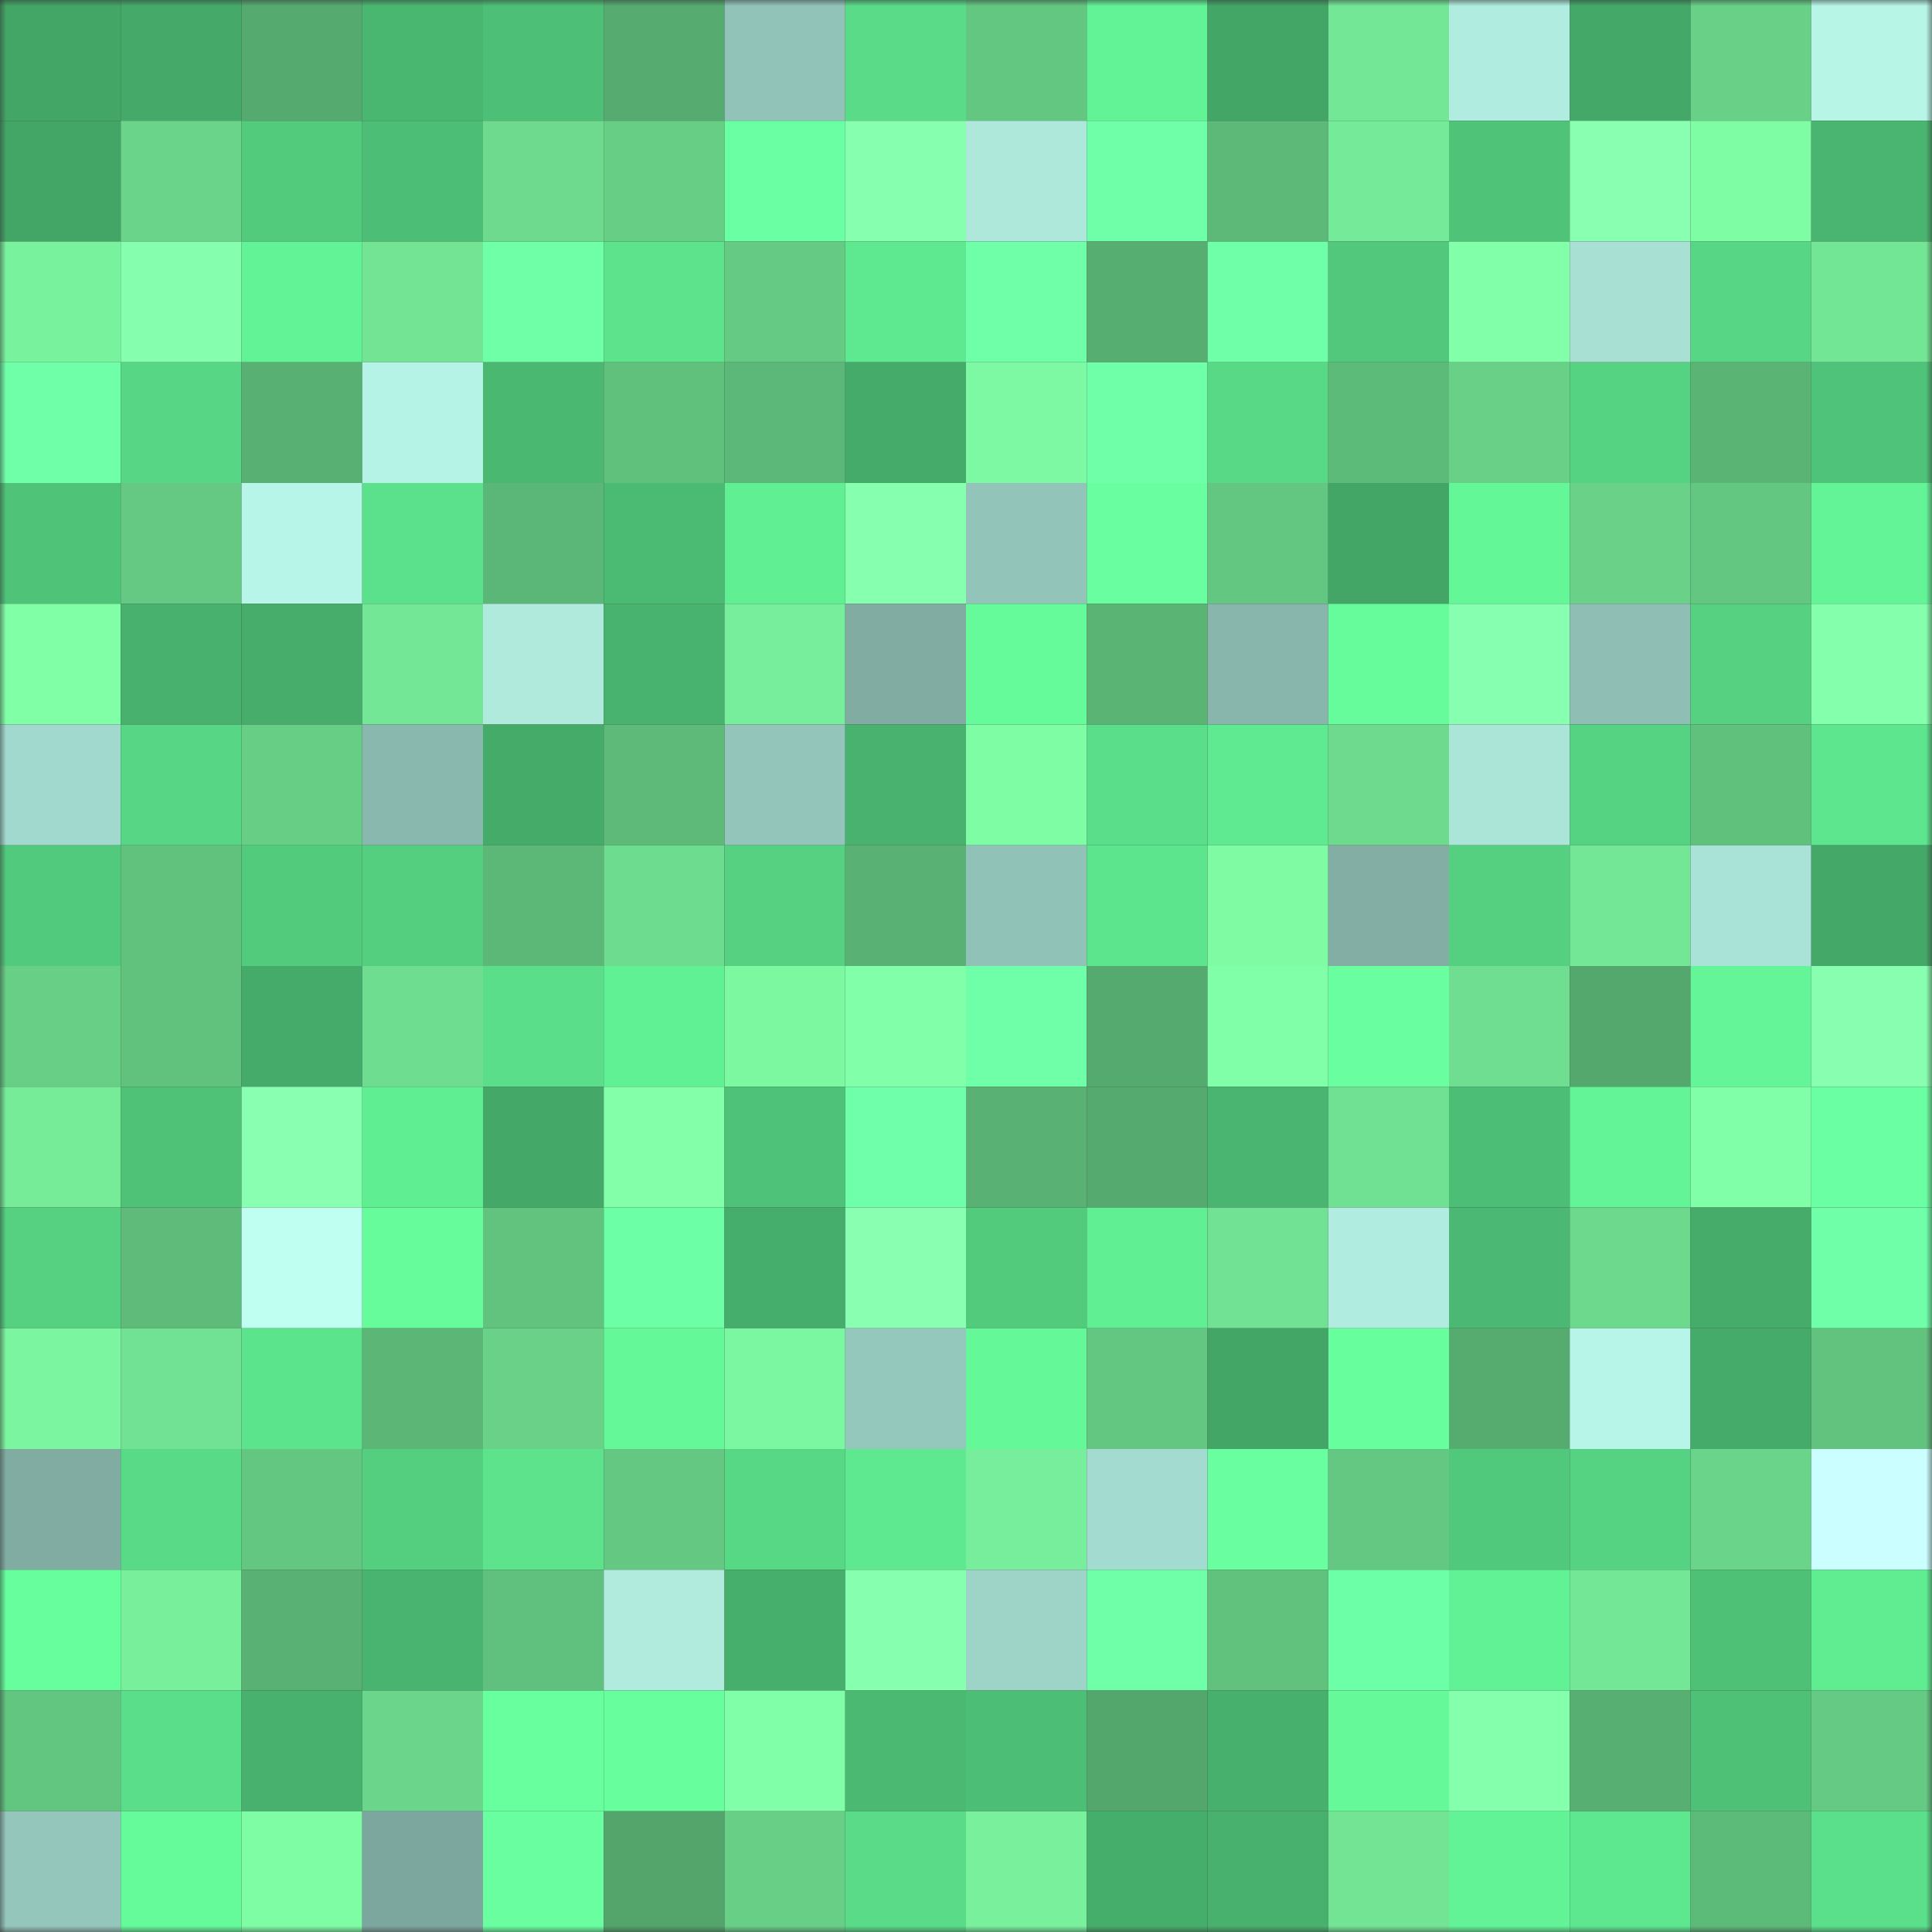 <svg viewBox="0 0 160 160" fill="none" role="img" xmlns="http://www.w3.org/2000/svg" width="240" height="240" name="lens%2Cdanielsan.lens"><rect x="0" y="0" width="160" height="160" fill="#333333" stroke="none"/><mask id="1594593319" mask-type="alpha" maskUnits="userSpaceOnUse" x="0" y="0" width="160" height="160"><rect width="160" height="160" fill="#FFFFFF"></rect></mask><g mask="url(#1594593319)"><rect x="0" y="0" width="10" height="10" fill="#43a566"></rect><rect x="10" y="0" width="10" height="10" fill="#45aa69"></rect><rect x="20" y="0" width="10" height="10" fill="#55ab6f"></rect><rect x="30" y="0" width="10" height="10" fill="#4ab771"></rect><rect x="40" y="0" width="10" height="10" fill="#4dbf76"></rect><rect x="50" y="0" width="10" height="10" fill="#56ac70"></rect><rect x="60" y="0" width="10" height="10" fill="#92c3b9"></rect><rect x="70" y="0" width="10" height="10" fill="#59db88"></rect><rect x="80" y="0" width="10" height="10" fill="#63c681"></rect><rect x="90" y="0" width="10" height="10" fill="#62f396"></rect><rect x="100" y="0" width="10" height="10" fill="#43a566"></rect><rect x="110" y="0" width="10" height="10" fill="#74e796"></rect><rect x="120" y="0" width="10" height="10" fill="#b0ecdf"></rect><rect x="130" y="0" width="10" height="10" fill="#44a868"></rect><rect x="140" y="0" width="10" height="10" fill="#68d087"></rect><rect x="150" y="0" width="10" height="10" fill="#b7f5e7"></rect><rect x="0" y="10" width="10" height="10" fill="#43a566"></rect><rect x="10" y="10" width="10" height="10" fill="#6ad48a"></rect><rect x="20" y="10" width="10" height="10" fill="#52cb7d"></rect><rect x="30" y="10" width="10" height="10" fill="#4dbe75"></rect><rect x="40" y="10" width="10" height="10" fill="#6dda8e"></rect><rect x="50" y="10" width="10" height="10" fill="#67ce86"></rect><rect x="60" y="10" width="10" height="10" fill="#6bffa4"></rect><rect x="70" y="10" width="10" height="10" fill="#86ffae"></rect><rect x="80" y="10" width="10" height="10" fill="#ade8db"></rect><rect x="90" y="10" width="10" height="10" fill="#6fffa9"></rect><rect x="100" y="10" width="10" height="10" fill="#5cb978"></rect><rect x="110" y="10" width="10" height="10" fill="#75eb99"></rect><rect x="120" y="10" width="10" height="10" fill="#4fc479"></rect><rect x="130" y="10" width="10" height="10" fill="#88ffb1"></rect><rect x="140" y="10" width="10" height="10" fill="#7ffda5"></rect><rect x="150" y="10" width="10" height="10" fill="#49b570"></rect><rect x="0" y="20" width="10" height="10" fill="#79f29d"></rect><rect x="10" y="20" width="10" height="10" fill="#85ffad"></rect><rect x="20" y="20" width="10" height="10" fill="#62f396"></rect><rect x="30" y="20" width="10" height="10" fill="#72e494"></rect><rect x="40" y="20" width="10" height="10" fill="#6effa7"></rect><rect x="50" y="20" width="10" height="10" fill="#5ce38c"></rect><rect x="60" y="20" width="10" height="10" fill="#65cb84"></rect><rect x="70" y="20" width="10" height="10" fill="#5ee990"></rect><rect x="80" y="20" width="10" height="10" fill="#6effa8"></rect><rect x="90" y="20" width="10" height="10" fill="#57ae71"></rect><rect x="100" y="20" width="10" height="10" fill="#6effa8"></rect><rect x="110" y="20" width="10" height="10" fill="#51c87c"></rect><rect x="120" y="20" width="10" height="10" fill="#82ffa9"></rect><rect x="130" y="20" width="10" height="10" fill="#a8e1d4"></rect><rect x="140" y="20" width="10" height="10" fill="#57d785"></rect><rect x="150" y="20" width="10" height="10" fill="#73e695"></rect><rect x="0" y="30" width="10" height="10" fill="#6fffa9"></rect><rect x="10" y="30" width="10" height="10" fill="#57d785"></rect><rect x="20" y="30" width="10" height="10" fill="#58b073"></rect><rect x="30" y="30" width="10" height="10" fill="#b5f3e6"></rect><rect x="40" y="30" width="10" height="10" fill="#4ab871"></rect><rect x="50" y="30" width="10" height="10" fill="#60c17d"></rect><rect x="60" y="30" width="10" height="10" fill="#5cb878"></rect><rect x="70" y="30" width="10" height="10" fill="#45ab6a"></rect><rect x="80" y="30" width="10" height="10" fill="#7cf9a2"></rect><rect x="90" y="30" width="10" height="10" fill="#6fffa9"></rect><rect x="100" y="30" width="10" height="10" fill="#58d986"></rect><rect x="110" y="30" width="10" height="10" fill="#5dbb79"></rect><rect x="120" y="30" width="10" height="10" fill="#68d087"></rect><rect x="130" y="30" width="10" height="10" fill="#55d282"></rect><rect x="140" y="30" width="10" height="10" fill="#5ab575"></rect><rect x="150" y="30" width="10" height="10" fill="#4fc379"></rect><rect x="0" y="40" width="10" height="10" fill="#4fc479"></rect><rect x="10" y="40" width="10" height="10" fill="#65c983"></rect><rect x="20" y="40" width="10" height="10" fill="#b7f5e8"></rect><rect x="30" y="40" width="10" height="10" fill="#5be18b"></rect><rect x="40" y="40" width="10" height="10" fill="#5bb777"></rect><rect x="50" y="40" width="10" height="10" fill="#4bba73"></rect><rect x="60" y="40" width="10" height="10" fill="#61ef94"></rect><rect x="70" y="40" width="10" height="10" fill="#86ffae"></rect><rect x="80" y="40" width="10" height="10" fill="#92c4b9"></rect><rect x="90" y="40" width="10" height="10" fill="#69ffa1"></rect><rect x="100" y="40" width="10" height="10" fill="#64c781"></rect><rect x="110" y="40" width="10" height="10" fill="#43a667"></rect><rect x="120" y="40" width="10" height="10" fill="#64f798"></rect><rect x="130" y="40" width="10" height="10" fill="#69d288"></rect><rect x="140" y="40" width="10" height="10" fill="#63c681"></rect><rect x="150" y="40" width="10" height="10" fill="#63f497"></rect><rect x="0" y="50" width="10" height="10" fill="#80ffa6"></rect><rect x="10" y="50" width="10" height="10" fill="#48b16d"></rect><rect x="20" y="50" width="10" height="10" fill="#46ad6b"></rect><rect x="30" y="50" width="10" height="10" fill="#74e796"></rect><rect x="40" y="50" width="10" height="10" fill="#afeadd"></rect><rect x="50" y="50" width="10" height="10" fill="#48b36f"></rect><rect x="60" y="50" width="10" height="10" fill="#77ee9b"></rect><rect x="70" y="50" width="10" height="10" fill="#80aca2"></rect><rect x="80" y="50" width="10" height="10" fill="#65fb9b"></rect><rect x="90" y="50" width="10" height="10" fill="#5ab575"></rect><rect x="100" y="50" width="10" height="10" fill="#88b6ac"></rect><rect x="110" y="50" width="10" height="10" fill="#66fc9c"></rect><rect x="120" y="50" width="10" height="10" fill="#87ffb0"></rect><rect x="130" y="50" width="10" height="10" fill="#8ebeb4"></rect><rect x="140" y="50" width="10" height="10" fill="#55d181"></rect><rect x="150" y="50" width="10" height="10" fill="#84ffac"></rect><rect x="0" y="60" width="10" height="10" fill="#a2d9ce"></rect><rect x="10" y="60" width="10" height="10" fill="#57d785"></rect><rect x="20" y="60" width="10" height="10" fill="#67ce86"></rect><rect x="30" y="60" width="10" height="10" fill="#89b8ae"></rect><rect x="40" y="60" width="10" height="10" fill="#45ab69"></rect><rect x="50" y="60" width="10" height="10" fill="#5dba79"></rect><rect x="60" y="60" width="10" height="10" fill="#93c5ba"></rect><rect x="70" y="60" width="10" height="10" fill="#48b26e"></rect><rect x="80" y="60" width="10" height="10" fill="#7efda4"></rect><rect x="90" y="60" width="10" height="10" fill="#5ade89"></rect><rect x="100" y="60" width="10" height="10" fill="#5fea91"></rect><rect x="110" y="60" width="10" height="10" fill="#6dda8d"></rect><rect x="120" y="60" width="10" height="10" fill="#abe5d8"></rect><rect x="130" y="60" width="10" height="10" fill="#55d282"></rect><rect x="140" y="60" width="10" height="10" fill="#60c17d"></rect><rect x="150" y="60" width="10" height="10" fill="#5de68e"></rect><rect x="0" y="70" width="10" height="10" fill="#52ca7d"></rect><rect x="10" y="70" width="10" height="10" fill="#61c27e"></rect><rect x="20" y="70" width="10" height="10" fill="#52cb7d"></rect><rect x="30" y="70" width="10" height="10" fill="#54cf80"></rect><rect x="40" y="70" width="10" height="10" fill="#5cb877"></rect><rect x="50" y="70" width="10" height="10" fill="#6edc8f"></rect><rect x="60" y="70" width="10" height="10" fill="#55d181"></rect><rect x="70" y="70" width="10" height="10" fill="#59b274"></rect><rect x="80" y="70" width="10" height="10" fill="#91c2b8"></rect><rect x="90" y="70" width="10" height="10" fill="#5de58d"></rect><rect x="100" y="70" width="10" height="10" fill="#7efba3"></rect><rect x="110" y="70" width="10" height="10" fill="#82aea4"></rect><rect x="120" y="70" width="10" height="10" fill="#54d080"></rect><rect x="130" y="70" width="10" height="10" fill="#73e796"></rect><rect x="140" y="70" width="10" height="10" fill="#a9e2d6"></rect><rect x="150" y="70" width="10" height="10" fill="#44a868"></rect><rect x="0" y="80" width="10" height="10" fill="#67cf86"></rect><rect x="10" y="80" width="10" height="10" fill="#61c27e"></rect><rect x="20" y="80" width="10" height="10" fill="#45ab6a"></rect><rect x="30" y="80" width="10" height="10" fill="#6fdd90"></rect><rect x="40" y="80" width="10" height="10" fill="#5ade89"></rect><rect x="50" y="80" width="10" height="10" fill="#61f195"></rect><rect x="60" y="80" width="10" height="10" fill="#7cf8a1"></rect><rect x="70" y="80" width="10" height="10" fill="#82ffa9"></rect><rect x="80" y="80" width="10" height="10" fill="#6effa8"></rect><rect x="90" y="80" width="10" height="10" fill="#55aa6f"></rect><rect x="100" y="80" width="10" height="10" fill="#81ffa8"></rect><rect x="110" y="80" width="10" height="10" fill="#69ffa0"></rect><rect x="120" y="80" width="10" height="10" fill="#6fde91"></rect><rect x="130" y="80" width="10" height="10" fill="#54a86d"></rect><rect x="140" y="80" width="10" height="10" fill="#63f597"></rect><rect x="150" y="80" width="10" height="10" fill="#88ffb0"></rect><rect x="0" y="90" width="10" height="10" fill="#76ec99"></rect><rect x="10" y="90" width="10" height="10" fill="#4fc278"></rect><rect x="20" y="90" width="10" height="10" fill="#88ffb1"></rect><rect x="30" y="90" width="10" height="10" fill="#60ee93"></rect><rect x="40" y="90" width="10" height="10" fill="#44a968"></rect><rect x="50" y="90" width="10" height="10" fill="#83ffaa"></rect><rect x="60" y="90" width="10" height="10" fill="#4ec278"></rect><rect x="70" y="90" width="10" height="10" fill="#6fffaa"></rect><rect x="80" y="90" width="10" height="10" fill="#59b274"></rect><rect x="90" y="90" width="10" height="10" fill="#55aa6f"></rect><rect x="100" y="90" width="10" height="10" fill="#49b570"></rect><rect x="110" y="90" width="10" height="10" fill="#70e192"></rect><rect x="120" y="90" width="10" height="10" fill="#4dbe75"></rect><rect x="130" y="90" width="10" height="10" fill="#63f497"></rect><rect x="140" y="90" width="10" height="10" fill="#81ffa8"></rect><rect x="150" y="90" width="10" height="10" fill="#6bffa3"></rect><rect x="0" y="100" width="10" height="10" fill="#55d181"></rect><rect x="10" y="100" width="10" height="10" fill="#5ebb7a"></rect><rect x="20" y="100" width="10" height="10" fill="#bffff2"></rect><rect x="30" y="100" width="10" height="10" fill="#66fc9c"></rect><rect x="40" y="100" width="10" height="10" fill="#62c37f"></rect><rect x="50" y="100" width="10" height="10" fill="#6dffa6"></rect><rect x="60" y="100" width="10" height="10" fill="#46ae6c"></rect><rect x="70" y="100" width="10" height="10" fill="#89ffb2"></rect><rect x="80" y="100" width="10" height="10" fill="#52cb7d"></rect><rect x="90" y="100" width="10" height="10" fill="#61ef94"></rect><rect x="100" y="100" width="10" height="10" fill="#71e293"></rect><rect x="110" y="100" width="10" height="10" fill="#b0ecdf"></rect><rect x="120" y="100" width="10" height="10" fill="#4bb973"></rect><rect x="130" y="100" width="10" height="10" fill="#6cd98d"></rect><rect x="140" y="100" width="10" height="10" fill="#46ac6a"></rect><rect x="150" y="100" width="10" height="10" fill="#6effa8"></rect><rect x="0" y="110" width="10" height="10" fill="#7bf59f"></rect><rect x="10" y="110" width="10" height="10" fill="#71e193"></rect><rect x="20" y="110" width="10" height="10" fill="#5ce48d"></rect><rect x="30" y="110" width="10" height="10" fill="#5cb777"></rect><rect x="40" y="110" width="10" height="10" fill="#69d288"></rect><rect x="50" y="110" width="10" height="10" fill="#64f899"></rect><rect x="60" y="110" width="10" height="10" fill="#7cf7a1"></rect><rect x="70" y="110" width="10" height="10" fill="#95c8bd"></rect><rect x="80" y="110" width="10" height="10" fill="#64f899"></rect><rect x="90" y="110" width="10" height="10" fill="#63c681"></rect><rect x="100" y="110" width="10" height="10" fill="#43a566"></rect><rect x="110" y="110" width="10" height="10" fill="#67ff9e"></rect><rect x="120" y="110" width="10" height="10" fill="#56ab6f"></rect><rect x="130" y="110" width="10" height="10" fill="#b7f5e8"></rect><rect x="140" y="110" width="10" height="10" fill="#45ab6a"></rect><rect x="150" y="110" width="10" height="10" fill="#62c37f"></rect><rect x="0" y="120" width="10" height="10" fill="#80aca2"></rect><rect x="10" y="120" width="10" height="10" fill="#58da87"></rect><rect x="20" y="120" width="10" height="10" fill="#63c681"></rect><rect x="30" y="120" width="10" height="10" fill="#54cf80"></rect><rect x="40" y="120" width="10" height="10" fill="#5ce38c"></rect><rect x="50" y="120" width="10" height="10" fill="#64c882"></rect><rect x="60" y="120" width="10" height="10" fill="#57d885"></rect><rect x="70" y="120" width="10" height="10" fill="#5ee990"></rect><rect x="80" y="120" width="10" height="10" fill="#77ee9b"></rect><rect x="90" y="120" width="10" height="10" fill="#a4dbd0"></rect><rect x="100" y="120" width="10" height="10" fill="#69ffa1"></rect><rect x="110" y="120" width="10" height="10" fill="#64c882"></rect><rect x="120" y="120" width="10" height="10" fill="#51c97c"></rect><rect x="130" y="120" width="10" height="10" fill="#55d282"></rect><rect x="140" y="120" width="10" height="10" fill="#6ad48a"></rect><rect x="150" y="120" width="10" height="10" fill="#cbffff"></rect><rect x="0" y="130" width="10" height="10" fill="#67ff9e"></rect><rect x="10" y="130" width="10" height="10" fill="#78ef9b"></rect><rect x="20" y="130" width="10" height="10" fill="#59b273"></rect><rect x="30" y="130" width="10" height="10" fill="#49b46f"></rect><rect x="40" y="130" width="10" height="10" fill="#60c07d"></rect><rect x="50" y="130" width="10" height="10" fill="#b0ebde"></rect><rect x="60" y="130" width="10" height="10" fill="#47af6c"></rect><rect x="70" y="130" width="10" height="10" fill="#86ffae"></rect><rect x="80" y="130" width="10" height="10" fill="#9ed3c8"></rect><rect x="90" y="130" width="10" height="10" fill="#6fffa9"></rect><rect x="100" y="130" width="10" height="10" fill="#61c27e"></rect><rect x="110" y="130" width="10" height="10" fill="#6dffa7"></rect><rect x="120" y="130" width="10" height="10" fill="#62f296"></rect><rect x="130" y="130" width="10" height="10" fill="#73e796"></rect><rect x="140" y="130" width="10" height="10" fill="#4ec177"></rect><rect x="150" y="130" width="10" height="10" fill="#60ed92"></rect><rect x="0" y="140" width="10" height="10" fill="#62c580"></rect><rect x="10" y="140" width="10" height="10" fill="#5ade89"></rect><rect x="20" y="140" width="10" height="10" fill="#47b16d"></rect><rect x="30" y="140" width="10" height="10" fill="#6bd68b"></rect><rect x="40" y="140" width="10" height="10" fill="#68ff9f"></rect><rect x="50" y="140" width="10" height="10" fill="#67ff9d"></rect><rect x="60" y="140" width="10" height="10" fill="#81ffa8"></rect><rect x="70" y="140" width="10" height="10" fill="#4bb972"></rect><rect x="80" y="140" width="10" height="10" fill="#4dbe75"></rect><rect x="90" y="140" width="10" height="10" fill="#53a76c"></rect><rect x="100" y="140" width="10" height="10" fill="#47b06d"></rect><rect x="110" y="140" width="10" height="10" fill="#65f99a"></rect><rect x="120" y="140" width="10" height="10" fill="#84ffac"></rect><rect x="130" y="140" width="10" height="10" fill="#58af72"></rect><rect x="140" y="140" width="10" height="10" fill="#4ec177"></rect><rect x="150" y="140" width="10" height="10" fill="#65ca83"></rect><rect x="0" y="150" width="10" height="10" fill="#94c6bb"></rect><rect x="10" y="150" width="10" height="10" fill="#65fa9a"></rect><rect x="20" y="150" width="10" height="10" fill="#7efda4"></rect><rect x="30" y="150" width="10" height="10" fill="#7ca79e"></rect><rect x="40" y="150" width="10" height="10" fill="#69ffa0"></rect><rect x="50" y="150" width="10" height="10" fill="#53a56b"></rect><rect x="60" y="150" width="10" height="10" fill="#68cf87"></rect><rect x="70" y="150" width="10" height="10" fill="#59db88"></rect><rect x="80" y="150" width="10" height="10" fill="#78f09c"></rect><rect x="90" y="150" width="10" height="10" fill="#46ae6b"></rect><rect x="100" y="150" width="10" height="10" fill="#48b16d"></rect><rect x="110" y="150" width="10" height="10" fill="#72e494"></rect><rect x="120" y="150" width="10" height="10" fill="#62f396"></rect><rect x="130" y="150" width="10" height="10" fill="#5de78f"></rect><rect x="140" y="150" width="10" height="10" fill="#5dbb79"></rect><rect x="150" y="150" width="10" height="10" fill="#5adf8a"></rect></g></svg>